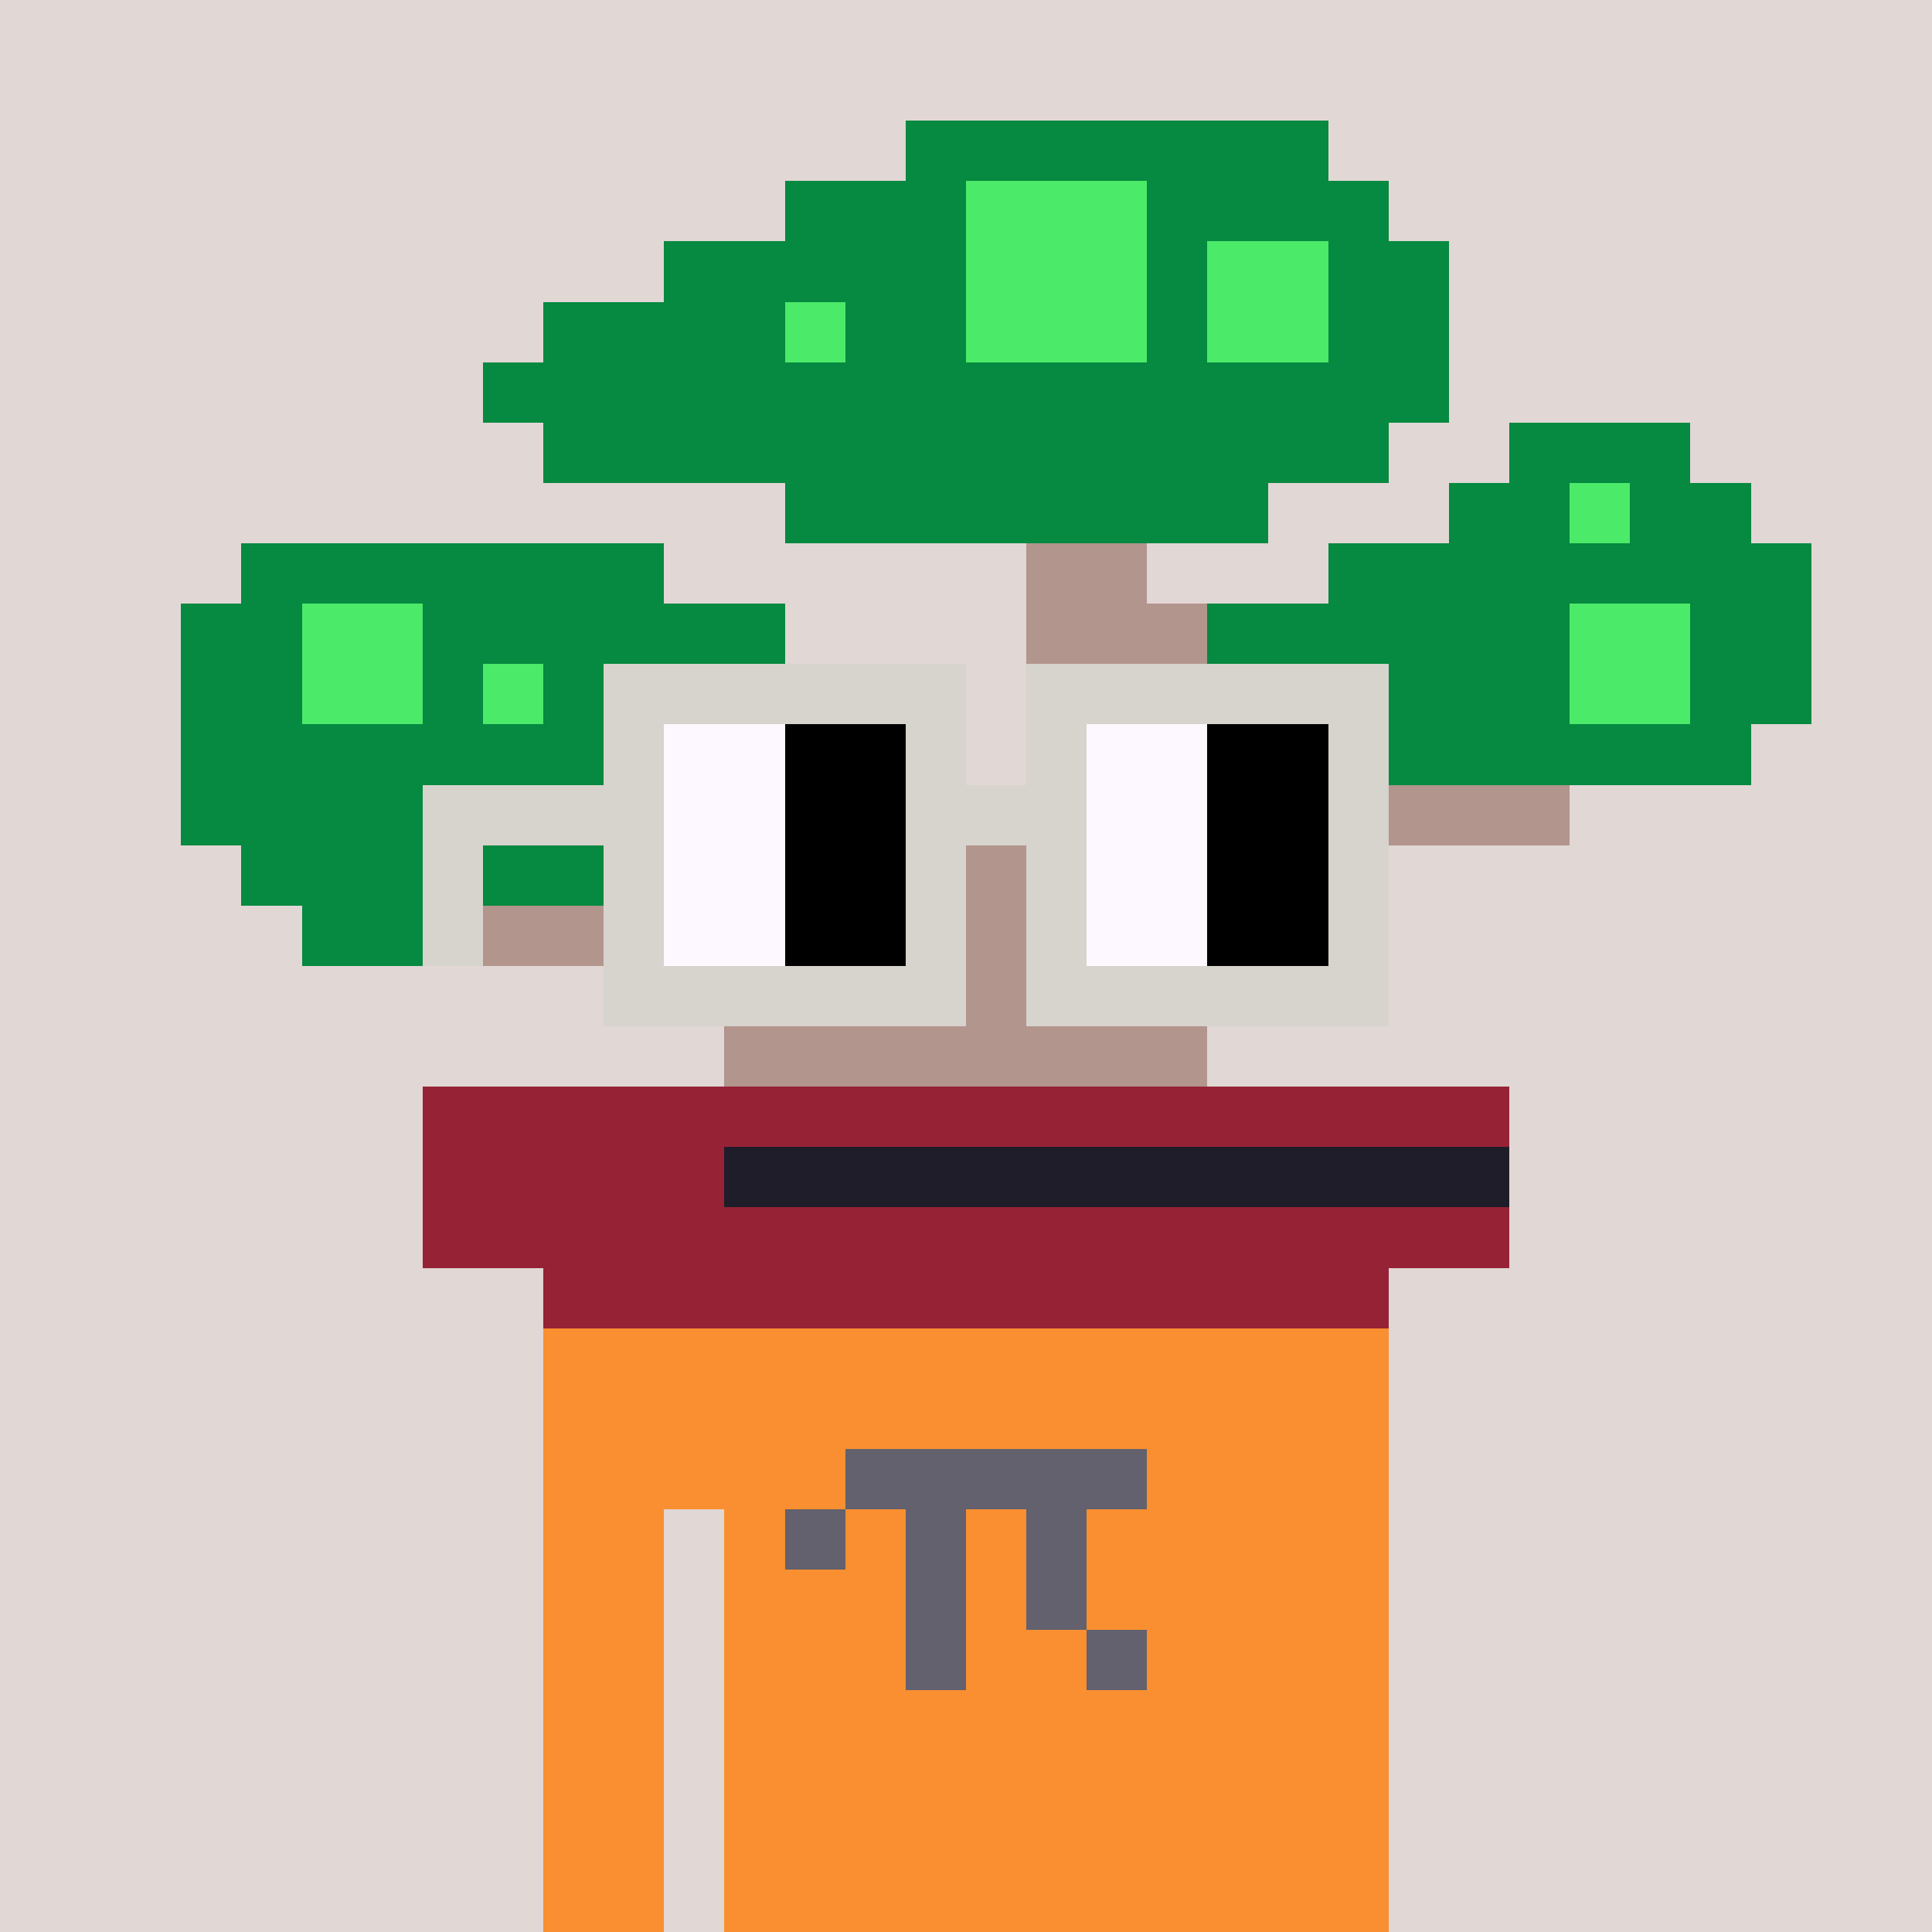 <svg width="320" height="320" viewBox="0 0 320 320" xmlns="http://www.w3.org/2000/svg" shape-rendering="crispEdges"> <rect width="100%" height="100%" fill="#e1d7d5" /><rect width="140" height="10" x="90" y="210" fill="#f98f30" shape-rendering="crispEdges" /><rect width="140" height="10" x="90" y="220" fill="#f98f30" shape-rendering="crispEdges" /><rect width="140" height="10" x="90" y="230" fill="#f98f30" shape-rendering="crispEdges" /><rect width="140" height="10" x="90" y="240" fill="#f98f30" shape-rendering="crispEdges" /><rect width="20" height="10" x="90" y="250" fill="#f98f30" shape-rendering="crispEdges" /><rect width="110" height="10" x="120" y="250" fill="#f98f30" shape-rendering="crispEdges" /><rect width="20" height="10" x="90" y="260" fill="#f98f30" shape-rendering="crispEdges" /><rect width="110" height="10" x="120" y="260" fill="#f98f30" shape-rendering="crispEdges" /><rect width="20" height="10" x="90" y="270" fill="#f98f30" shape-rendering="crispEdges" /><rect width="110" height="10" x="120" y="270" fill="#f98f30" shape-rendering="crispEdges" /><rect width="20" height="10" x="90" y="280" fill="#f98f30" shape-rendering="crispEdges" /><rect width="110" height="10" x="120" y="280" fill="#f98f30" shape-rendering="crispEdges" /><rect width="20" height="10" x="90" y="290" fill="#f98f30" shape-rendering="crispEdges" /><rect width="110" height="10" x="120" y="290" fill="#f98f30" shape-rendering="crispEdges" /><rect width="20" height="10" x="90" y="300" fill="#f98f30" shape-rendering="crispEdges" /><rect width="110" height="10" x="120" y="300" fill="#f98f30" shape-rendering="crispEdges" /><rect width="20" height="10" x="90" y="310" fill="#f98f30" shape-rendering="crispEdges" /><rect width="110" height="10" x="120" y="310" fill="#f98f30" shape-rendering="crispEdges" /><rect width="50" height="10" x="140" y="240" fill="#62616d" shape-rendering="crispEdges" /><rect width="10" height="10" x="130" y="250" fill="#62616d" shape-rendering="crispEdges" /><rect width="10" height="10" x="150" y="250" fill="#62616d" shape-rendering="crispEdges" /><rect width="10" height="10" x="170" y="250" fill="#62616d" shape-rendering="crispEdges" /><rect width="10" height="10" x="150" y="260" fill="#62616d" shape-rendering="crispEdges" /><rect width="10" height="10" x="170" y="260" fill="#62616d" shape-rendering="crispEdges" /><rect width="10" height="10" x="150" y="270" fill="#62616d" shape-rendering="crispEdges" /><rect width="10" height="10" x="180" y="270" fill="#62616d" shape-rendering="crispEdges" /><rect width="70" height="10" x="150" y="20" fill="#068940" shape-rendering="crispEdges" /><rect width="30" height="10" x="130" y="30" fill="#068940" shape-rendering="crispEdges" /><rect width="30" height="10" x="160" y="30" fill="#4bea69" shape-rendering="crispEdges" /><rect width="40" height="10" x="190" y="30" fill="#068940" shape-rendering="crispEdges" /><rect width="50" height="10" x="110" y="40" fill="#068940" shape-rendering="crispEdges" /><rect width="30" height="10" x="160" y="40" fill="#4bea69" shape-rendering="crispEdges" /><rect width="10" height="10" x="190" y="40" fill="#068940" shape-rendering="crispEdges" /><rect width="20" height="10" x="200" y="40" fill="#4bea69" shape-rendering="crispEdges" /><rect width="20" height="10" x="220" y="40" fill="#068940" shape-rendering="crispEdges" /><rect width="40" height="10" x="90" y="50" fill="#068940" shape-rendering="crispEdges" /><rect width="10" height="10" x="130" y="50" fill="#4bea69" shape-rendering="crispEdges" /><rect width="20" height="10" x="140" y="50" fill="#068940" shape-rendering="crispEdges" /><rect width="30" height="10" x="160" y="50" fill="#4bea69" shape-rendering="crispEdges" /><rect width="10" height="10" x="190" y="50" fill="#068940" shape-rendering="crispEdges" /><rect width="20" height="10" x="200" y="50" fill="#4bea69" shape-rendering="crispEdges" /><rect width="20" height="10" x="220" y="50" fill="#068940" shape-rendering="crispEdges" /><rect width="160" height="10" x="80" y="60" fill="#068940" shape-rendering="crispEdges" /><rect width="140" height="10" x="90" y="70" fill="#068940" shape-rendering="crispEdges" /><rect width="30" height="10" x="250" y="70" fill="#068940" shape-rendering="crispEdges" /><rect width="80" height="10" x="130" y="80" fill="#068940" shape-rendering="crispEdges" /><rect width="20" height="10" x="240" y="80" fill="#068940" shape-rendering="crispEdges" /><rect width="10" height="10" x="260" y="80" fill="#4bea69" shape-rendering="crispEdges" /><rect width="20" height="10" x="270" y="80" fill="#068940" shape-rendering="crispEdges" /><rect width="70" height="10" x="40" y="90" fill="#068940" shape-rendering="crispEdges" /><rect width="20" height="10" x="170" y="90" fill="#b2958d" shape-rendering="crispEdges" /><rect width="80" height="10" x="220" y="90" fill="#068940" shape-rendering="crispEdges" /><rect width="20" height="10" x="30" y="100" fill="#068940" shape-rendering="crispEdges" /><rect width="20" height="10" x="50" y="100" fill="#4bea69" shape-rendering="crispEdges" /><rect width="60" height="10" x="70" y="100" fill="#068940" shape-rendering="crispEdges" /><rect width="30" height="10" x="170" y="100" fill="#b2958d" shape-rendering="crispEdges" /><rect width="60" height="10" x="200" y="100" fill="#068940" shape-rendering="crispEdges" /><rect width="20" height="10" x="260" y="100" fill="#4bea69" shape-rendering="crispEdges" /><rect width="20" height="10" x="280" y="100" fill="#068940" shape-rendering="crispEdges" /><rect width="20" height="10" x="30" y="110" fill="#068940" shape-rendering="crispEdges" /><rect width="20" height="10" x="50" y="110" fill="#4bea69" shape-rendering="crispEdges" /><rect width="10" height="10" x="70" y="110" fill="#068940" shape-rendering="crispEdges" /><rect width="10" height="10" x="80" y="110" fill="#4bea69" shape-rendering="crispEdges" /><rect width="50" height="10" x="90" y="110" fill="#068940" shape-rendering="crispEdges" /><rect width="10" height="10" x="180" y="110" fill="#b2958d" shape-rendering="crispEdges" /><rect width="70" height="10" x="190" y="110" fill="#068940" shape-rendering="crispEdges" /><rect width="20" height="10" x="260" y="110" fill="#4bea69" shape-rendering="crispEdges" /><rect width="20" height="10" x="280" y="110" fill="#068940" shape-rendering="crispEdges" /><rect width="110" height="10" x="30" y="120" fill="#068940" shape-rendering="crispEdges" /><rect width="30" height="10" x="180" y="120" fill="#b2958d" shape-rendering="crispEdges" /><rect width="80" height="10" x="210" y="120" fill="#068940" shape-rendering="crispEdges" /><rect width="110" height="10" x="30" y="130" fill="#068940" shape-rendering="crispEdges" /><rect width="90" height="10" x="170" y="130" fill="#b2958d" shape-rendering="crispEdges" /><rect width="80" height="10" x="40" y="140" fill="#068940" shape-rendering="crispEdges" /><rect width="80" height="10" x="120" y="140" fill="#b2958d" shape-rendering="crispEdges" /><rect width="30" height="10" x="50" y="150" fill="#068940" shape-rendering="crispEdges" /><rect width="40" height="10" x="80" y="150" fill="#b2958d" shape-rendering="crispEdges" /><rect width="40" height="10" x="150" y="150" fill="#b2958d" shape-rendering="crispEdges" /><rect width="60" height="10" x="130" y="160" fill="#b2958d" shape-rendering="crispEdges" /><rect width="80" height="10" x="120" y="170" fill="#b2958d" shape-rendering="crispEdges" /><rect width="180" height="10" x="70" y="180" fill="#962236" shape-rendering="crispEdges" /><rect width="50" height="10" x="70" y="190" fill="#962236" shape-rendering="crispEdges" /><rect width="130" height="10" x="120" y="190" fill="#1f1d29" shape-rendering="crispEdges" /><rect width="180" height="10" x="70" y="200" fill="#962236" shape-rendering="crispEdges" /><rect width="140" height="10" x="90" y="210" fill="#962236" shape-rendering="crispEdges" /><rect width="60" height="10" x="100" y="110" fill="#d7d3cd" shape-rendering="crispEdges" /><rect width="60" height="10" x="170" y="110" fill="#d7d3cd" shape-rendering="crispEdges" /><rect width="10" height="10" x="100" y="120" fill="#d7d3cd" shape-rendering="crispEdges" /><rect width="20" height="10" x="110" y="120" fill="#fdf8ff" shape-rendering="crispEdges" /><rect width="20" height="10" x="130" y="120" fill="#000000" shape-rendering="crispEdges" /><rect width="10" height="10" x="150" y="120" fill="#d7d3cd" shape-rendering="crispEdges" /><rect width="10" height="10" x="170" y="120" fill="#d7d3cd" shape-rendering="crispEdges" /><rect width="20" height="10" x="180" y="120" fill="#fdf8ff" shape-rendering="crispEdges" /><rect width="20" height="10" x="200" y="120" fill="#000000" shape-rendering="crispEdges" /><rect width="10" height="10" x="220" y="120" fill="#d7d3cd" shape-rendering="crispEdges" /><rect width="40" height="10" x="70" y="130" fill="#d7d3cd" shape-rendering="crispEdges" /><rect width="20" height="10" x="110" y="130" fill="#fdf8ff" shape-rendering="crispEdges" /><rect width="20" height="10" x="130" y="130" fill="#000000" shape-rendering="crispEdges" /><rect width="30" height="10" x="150" y="130" fill="#d7d3cd" shape-rendering="crispEdges" /><rect width="20" height="10" x="180" y="130" fill="#fdf8ff" shape-rendering="crispEdges" /><rect width="20" height="10" x="200" y="130" fill="#000000" shape-rendering="crispEdges" /><rect width="10" height="10" x="220" y="130" fill="#d7d3cd" shape-rendering="crispEdges" /><rect width="10" height="10" x="70" y="140" fill="#d7d3cd" shape-rendering="crispEdges" /><rect width="10" height="10" x="100" y="140" fill="#d7d3cd" shape-rendering="crispEdges" /><rect width="20" height="10" x="110" y="140" fill="#fdf8ff" shape-rendering="crispEdges" /><rect width="20" height="10" x="130" y="140" fill="#000000" shape-rendering="crispEdges" /><rect width="10" height="10" x="150" y="140" fill="#d7d3cd" shape-rendering="crispEdges" /><rect width="10" height="10" x="170" y="140" fill="#d7d3cd" shape-rendering="crispEdges" /><rect width="20" height="10" x="180" y="140" fill="#fdf8ff" shape-rendering="crispEdges" /><rect width="20" height="10" x="200" y="140" fill="#000000" shape-rendering="crispEdges" /><rect width="10" height="10" x="220" y="140" fill="#d7d3cd" shape-rendering="crispEdges" /><rect width="10" height="10" x="70" y="150" fill="#d7d3cd" shape-rendering="crispEdges" /><rect width="10" height="10" x="100" y="150" fill="#d7d3cd" shape-rendering="crispEdges" /><rect width="20" height="10" x="110" y="150" fill="#fdf8ff" shape-rendering="crispEdges" /><rect width="20" height="10" x="130" y="150" fill="#000000" shape-rendering="crispEdges" /><rect width="10" height="10" x="150" y="150" fill="#d7d3cd" shape-rendering="crispEdges" /><rect width="10" height="10" x="170" y="150" fill="#d7d3cd" shape-rendering="crispEdges" /><rect width="20" height="10" x="180" y="150" fill="#fdf8ff" shape-rendering="crispEdges" /><rect width="20" height="10" x="200" y="150" fill="#000000" shape-rendering="crispEdges" /><rect width="10" height="10" x="220" y="150" fill="#d7d3cd" shape-rendering="crispEdges" /><rect width="60" height="10" x="100" y="160" fill="#d7d3cd" shape-rendering="crispEdges" /><rect width="60" height="10" x="170" y="160" fill="#d7d3cd" shape-rendering="crispEdges" /></svg>